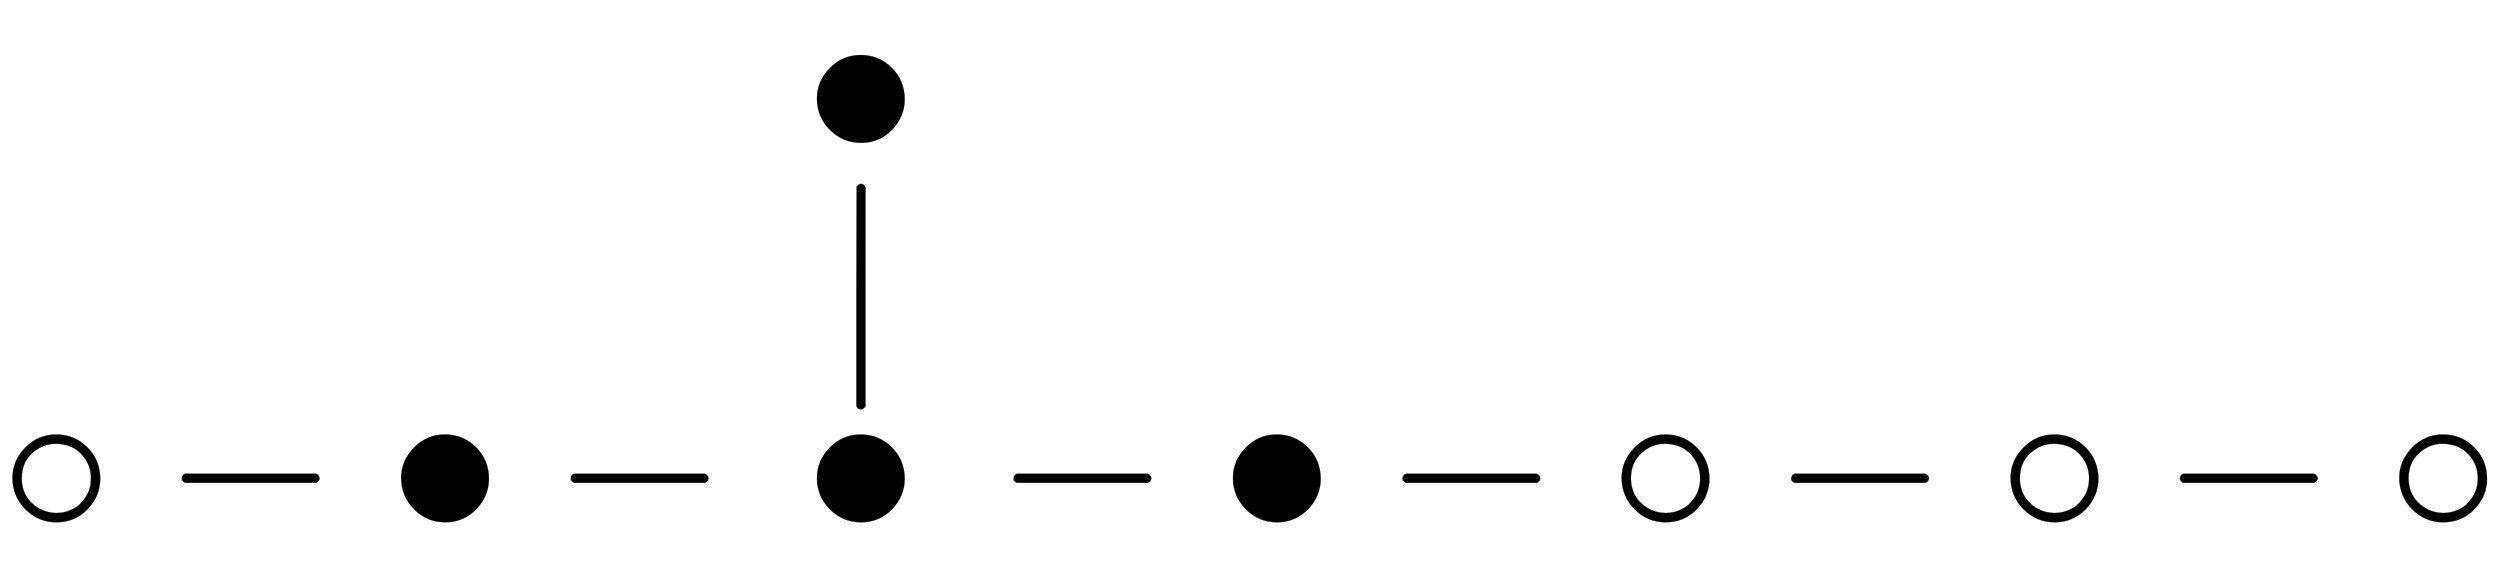 <svg xmlns:xlink="http://www.w3.org/1999/xlink" width="25.737ex" height="6.009ex" style="vertical-align: -0.505ex;" viewBox="0 -2370 11081.2 2587.3" role="img" focusable="false" xmlns="http://www.w3.org/2000/svg" aria-labelledby="MathJax-SVG-1-Title">
<title id="MathJax-SVG-1-Title">{\displaystyle \circ -\bullet -{\overset {\displaystyle \bullet  \atop \displaystyle |}{\bullet }}-\bullet -\circ -\circ -\circ }</title>
<defs aria-hidden="true">
<path stroke-width="1" id="E1-MJMAIN-2218" d="M55 251Q55 328 112 386T249 444T386 388T444 249Q444 171 388 113T250 55Q170 55 113 112T55 251ZM245 403Q188 403 142 361T96 250Q96 183 141 140T250 96Q284 96 313 109T354 135T375 160Q403 197 403 250Q403 313 360 358T245 403Z"></path>
<path stroke-width="1" id="E1-MJMAIN-2212" d="M84 237T84 250T98 270H679Q694 262 694 250T679 230H98Q84 237 84 250Z"></path>
<path stroke-width="1" id="E1-MJMAIN-2219" d="M55 251Q55 328 112 386T249 444T386 388T444 249Q444 171 388 113T250 55Q170 55 113 112T55 251Z"></path>
<path stroke-width="1" id="E1-MJMAIN-7C" d="M139 -249H137Q125 -249 119 -235V251L120 737Q130 750 139 750Q152 750 159 735V-235Q151 -249 141 -249H139Z"></path>
</defs>
<g stroke="currentColor" fill="currentColor" stroke-width="0" transform="matrix(1 0 0 -1 0 0)" aria-hidden="true">
 <use xlink:href="#E1-MJMAIN-2218" x="0" y="0"></use>
 <use xlink:href="#E1-MJMAIN-2212" x="722" y="0"></use>
 <use xlink:href="#E1-MJMAIN-2219" x="1723" y="0"></use>
 <use xlink:href="#E1-MJMAIN-2212" x="2446" y="0"></use>
<g transform="translate(3446,0)">
 <use xlink:href="#E1-MJMAIN-2219" x="120" y="0"></use>
<g transform="translate(0,1209)">
<g transform="translate(120,0)">
 <use xlink:href="#E1-MJMAIN-2219" x="0" y="473"></use>
 <use xlink:href="#E1-MJMAIN-7C" x="111" y="-404"></use>
</g>
</g>
</g>
 <use xlink:href="#E1-MJMAIN-2212" x="4409" y="0"></use>
 <use xlink:href="#E1-MJMAIN-2219" x="5410" y="0"></use>
 <use xlink:href="#E1-MJMAIN-2212" x="6133" y="0"></use>
 <use xlink:href="#E1-MJMAIN-2218" x="7133" y="0"></use>
 <use xlink:href="#E1-MJMAIN-2212" x="7856" y="0"></use>
 <use xlink:href="#E1-MJMAIN-2218" x="8857" y="0"></use>
 <use xlink:href="#E1-MJMAIN-2212" x="9579" y="0"></use>
 <use xlink:href="#E1-MJMAIN-2218" x="10580" y="0"></use>
</g>
</svg>